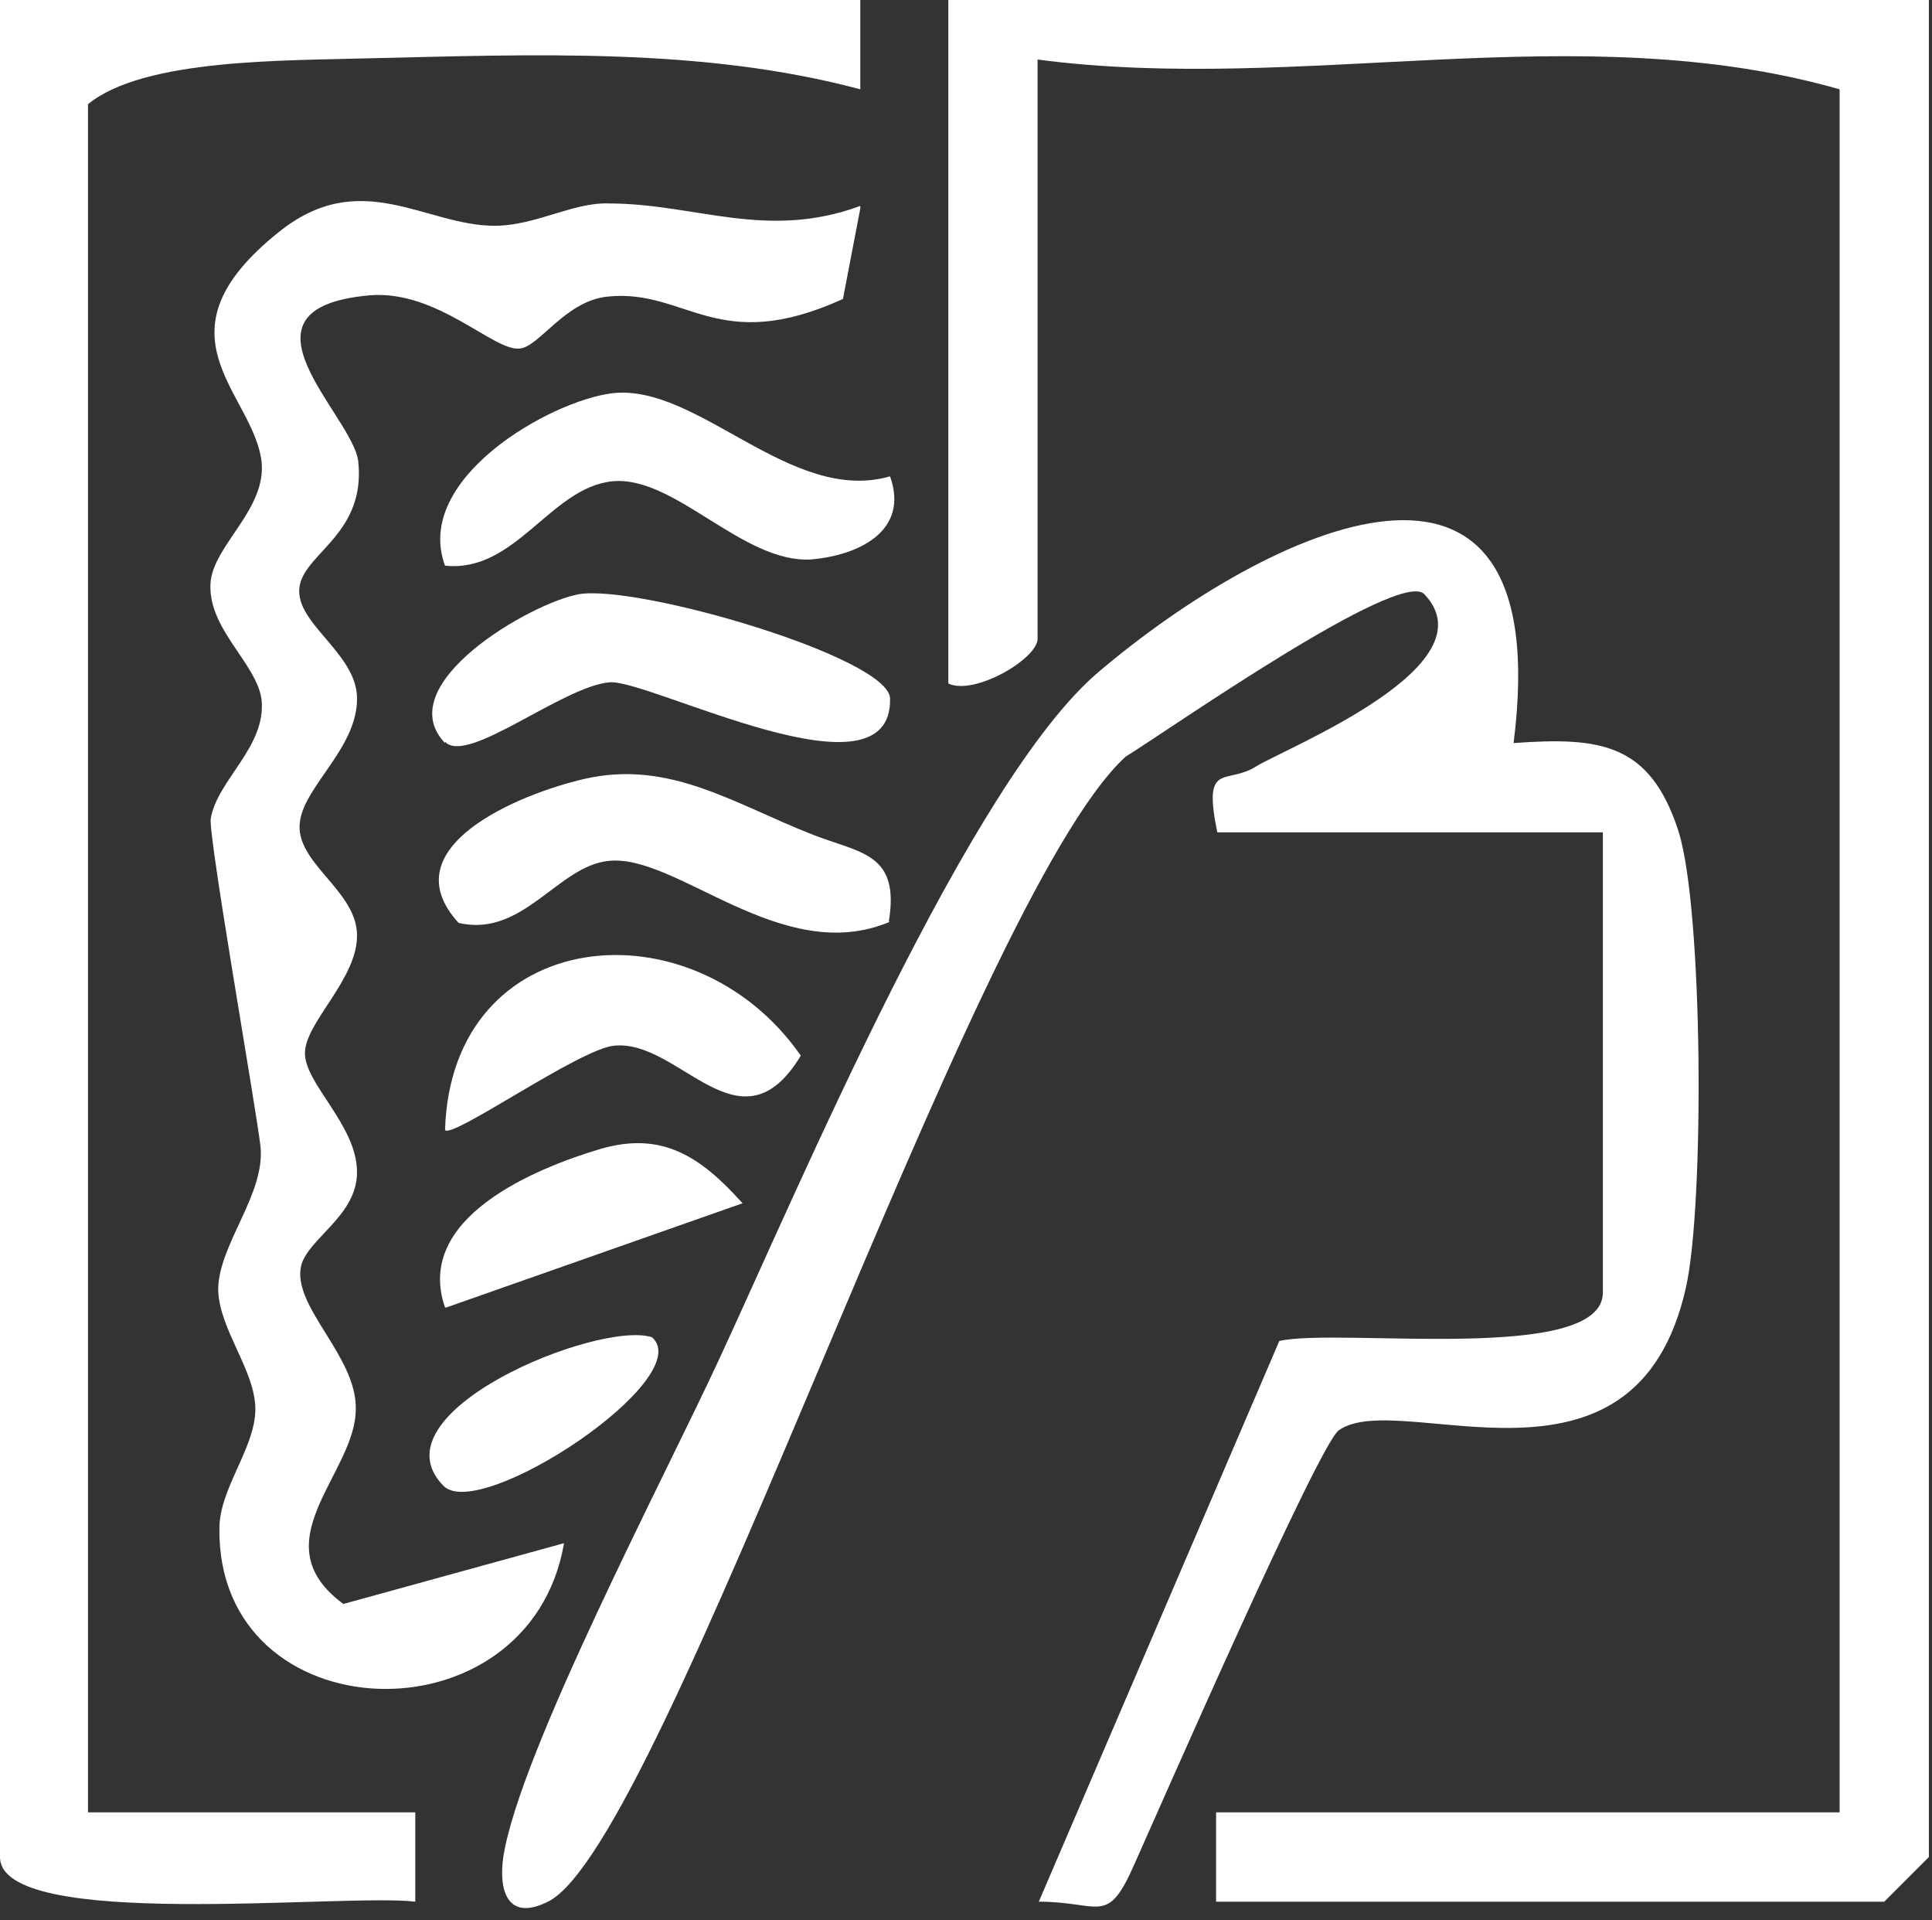 <svg width="156" height="155" viewBox="0 0 156 155" fill="none" xmlns="http://www.w3.org/2000/svg">
<rect x="0" y="0" width="156" height="155" fill="#333333" stroke="none"/>
<path d="M155.748 0V149.918L152.144 153.524H98.193V146.313H148.541V7.211C127.521 1.202 105.099 7.611 83.779 4.807V51.575C83.779 53.177 78.674 56.182 76.572 55.18V0H155.648H155.748Z" fill="white"/>
<path d="M129.423 67.198H98.293C97.092 61.389 98.994 63.392 101.396 61.89C103.798 60.388 120.514 53.778 115.009 47.97C113.007 45.867 94.289 58.986 90.886 61.089C78.374 72.505 53.651 148.917 44.242 153.523C41.038 155.126 40.238 152.722 40.638 149.918C41.939 141.506 53.751 119.073 58.055 109.76C64.561 95.739 78.374 62.892 88.784 54.179C102.397 42.662 125.819 31.446 122.216 59.987C129.222 59.486 133.226 59.987 135.528 67.098C137.53 73.407 137.63 97.342 136.129 103.951C132.025 122.278 113.007 111.963 108.102 115.468C106.501 116.57 93.689 145.812 91.587 150.519C89.385 155.526 88.884 153.523 83.879 153.523L103.298 108.258C108.102 107.156 129.423 110.16 129.423 104.352V67.198Z" fill="white"/>
<path d="M69.466 0V7.211C56.754 3.806 43.041 4.406 29.728 4.707C23.122 4.907 11.611 4.707 7.107 8.412V146.313H33.532V153.523C27.826 152.822 0 155.927 0 149.918V0H69.566H69.466Z" fill="white"/>
<path d="M69.466 16.824L68.064 24.135C57.955 28.742 55.452 23.334 49.146 23.935C45.643 24.235 43.541 28.041 41.94 28.141C39.837 28.341 35.333 23.434 29.928 23.835C18.017 24.836 28.527 33.549 28.927 37.254C29.528 42.962 24.823 44.565 24.223 47.169C23.522 50.173 28.727 52.576 28.827 56.282C28.927 60.288 24.623 63.392 24.223 66.296C23.722 69.601 28.727 71.804 28.827 75.41C28.927 79.015 24.623 82.52 24.623 85.024C24.623 87.527 28.827 90.832 28.827 94.638C28.827 98.143 24.923 99.945 24.323 102.149C23.522 105.453 28.827 109.459 28.727 113.766C28.727 118.973 20.919 124.481 27.726 129.488L45.543 124.581C42.74 140.905 17.516 140.004 17.716 123.38C17.716 120.175 20.619 116.87 20.619 113.766C20.619 110.661 17.716 107.356 17.616 104.152C17.616 100.446 21.52 96.34 21.02 92.434C20.619 89.13 16.816 67.498 17.016 66.096C17.516 62.992 21.52 60.288 21.12 56.482C20.719 53.478 16.615 50.674 17.016 46.868C17.416 43.864 21.52 41.06 21.12 37.254C20.419 31.646 12.111 27.039 22.521 18.727C29.127 13.419 34.332 18.226 39.938 18.226C43.241 18.226 46.244 16.324 49.146 16.424C56.153 16.424 61.858 19.428 69.466 16.624V16.824Z" fill="white"/>
<path d="M71.868 74.408C63.159 78.114 54.651 68.9 49.146 69.501C45.042 69.902 42.239 75.71 37.034 74.508C31.429 68.4 41.939 64.093 47.144 62.892C54.05 61.289 59.255 64.894 65.662 67.398C69.565 68.9 72.668 68.9 71.767 74.408H71.868Z" fill="white"/>
<path d="M35.934 59.987C31.43 55.281 42.841 48.671 46.744 47.97C51.549 47.169 71.768 53.077 71.868 56.382C72.069 65.095 52.55 54.88 49.247 55.08C45.443 55.381 37.736 61.79 35.934 59.887V59.987Z" fill="white"/>
<path d="M71.868 38.456C73.47 42.962 69.166 44.865 65.462 45.166C59.957 45.466 54.452 38.356 49.447 38.856C44.442 39.357 41.64 46.267 35.934 45.666C33.332 38.656 44.442 32.347 49.447 31.746C56.354 30.945 63.861 40.759 71.868 38.456Z" fill="white"/>
<path d="M35.934 91.233C36.434 74.609 55.953 72.706 64.661 85.224C59.756 93.336 54.852 83.822 49.547 84.423C46.744 84.723 36.534 91.934 35.934 91.233Z" fill="white"/>
<path d="M35.934 105.554C33.431 98.343 43.141 94.337 48.546 92.735C53.45 91.333 56.553 93.336 59.957 97.141L36.034 105.554H35.934Z" fill="white"/>
<path d="M52.65 107.957C56.354 111.262 38.837 122.879 35.834 119.975C29.929 114.066 48.346 106.555 52.65 107.957Z" fill="white"/>
</svg>
